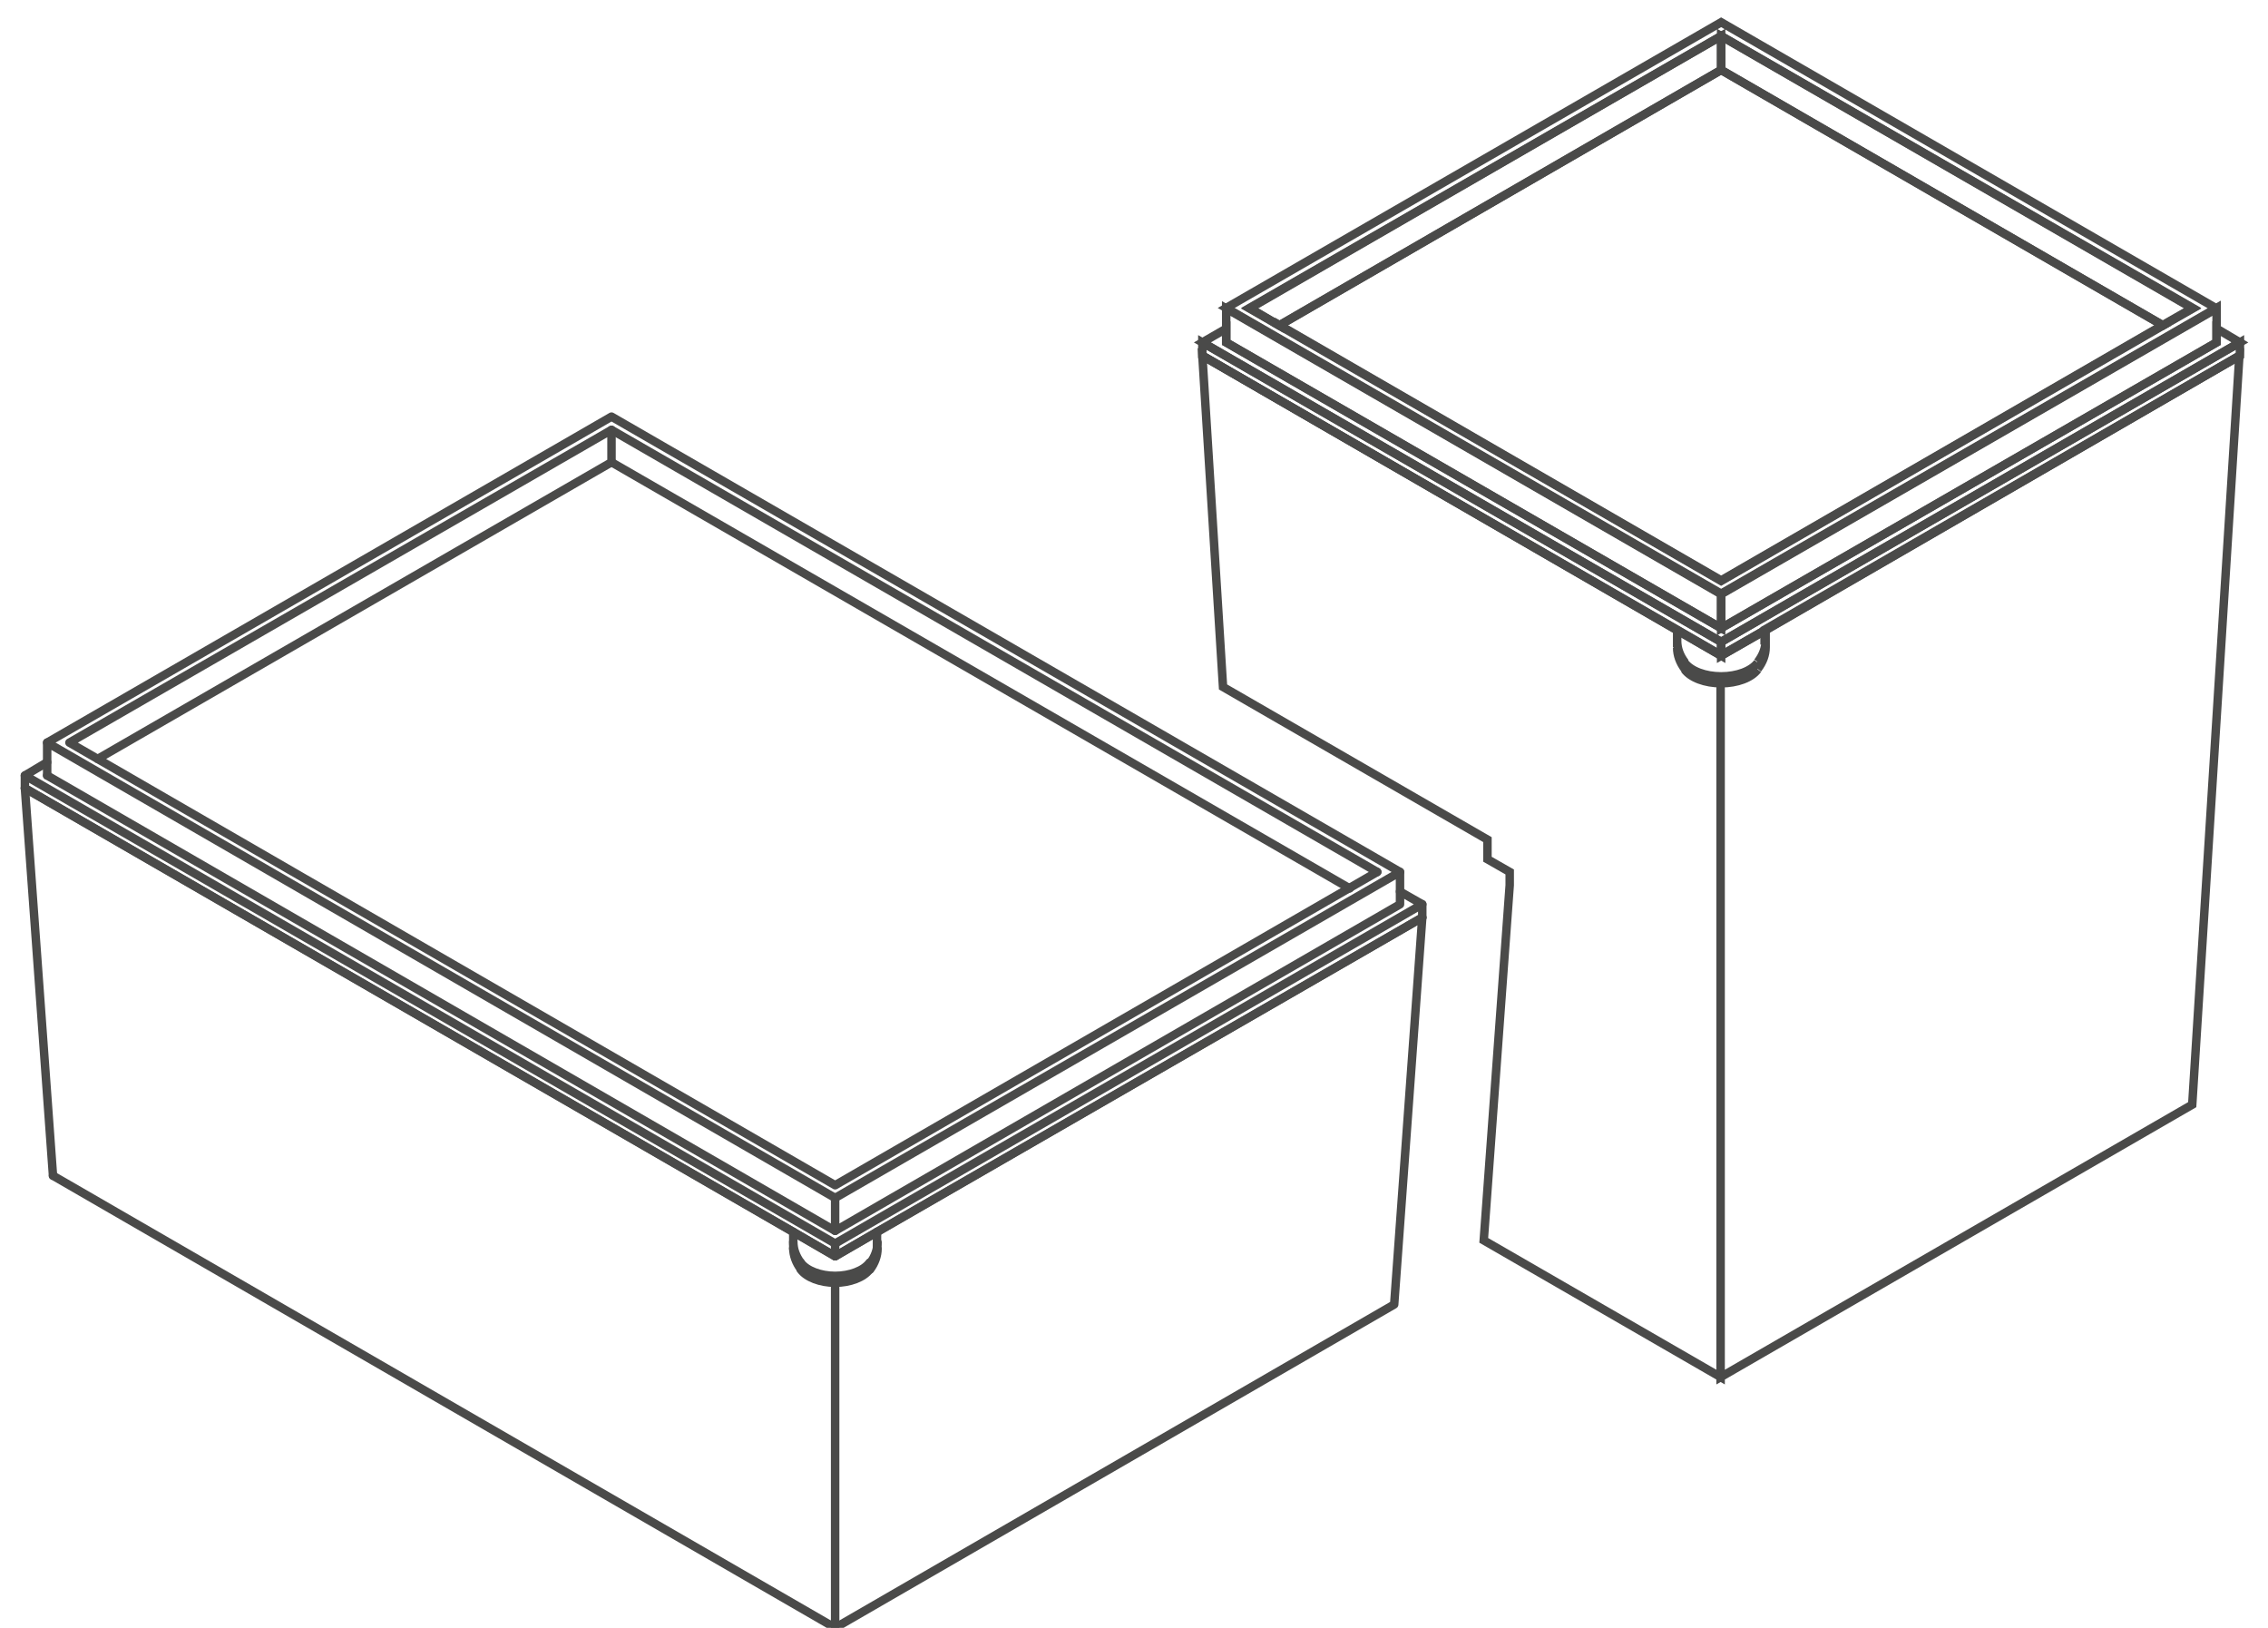<?xml version="1.0" encoding="UTF-8"?> <svg xmlns="http://www.w3.org/2000/svg" id="Ebene_2" version="1.1" viewBox="0 0 428 307.1"><defs><style> .st0 { stroke-linecap: round; stroke-linejoin: round; } .st0, .st1 { fill: none; stroke: #4a4a49; stroke-width: 1.6px; } .st1 { stroke-miterlimit: 10; } </style></defs><g><polyline class="st0" points="259.9 164.5 157.6 223.6 13.1 140.1 115.4 81.1 115.4 87.2 18.4 143.2"></polyline><line class="st0" x1="254.7" y1="167.6" x2="115.4" y2="87.2"></line><line class="st0" x1="115.4" y1="81.1" x2="259.9" y2="164.5"></line><polyline class="st0" points="157.6 226 264.2 164.5 264.2 170.6 157.6 232.2 157.6 226"></polyline><line class="st0" x1="157.6" y1="232.2" x2="8.9" y2="146.3"></line><polyline class="st0" points="8.9 146.3 8.9 140.1 157.6 226"></polyline><polyline class="st0" points="264.2 164.5 115.4 78.6 8.9 140.1"></polyline><polyline class="st0" points="8.9 143.8 4.7 146.3 157.6 234.6 268.4 170.6 264.2 168.2"></polyline><polyline class="st0" points="157.6 234.6 157.6 237 268.4 173.1 268.4 170.6"></polyline><polyline class="st0" points="4.7 146.3 4.7 148.7 157.6 237"></polyline><path class="st0" d="M151.1,238.2c1.1,1.5,3.7,2.5,6.5,2.5s5.4-1,6.5-2.5"></path><path class="st0" d="M151.1,239.5c1.1,1.5,3.7,2.5,6.5,2.5s5.4-1,6.5-2.5"></path><path class="st0" d="M149.7,235.5c0,1.3.5,2.7,1.4,3.9"></path><path class="st0" d="M164.2,239.5c.9-1.2,1.4-2.6,1.4-3.9"></path><path class="st0" d="M149.7,234.3c0,1.3.5,2.7,1.4,3.9"></path><polyline class="st0" points="149.7 232.4 149.7 234.4 149.7 235.6"></polyline><path class="st0" d="M164.2,238.3c.9-1.2,1.4-2.6,1.4-3.9"></path><polyline class="st0" points="4.7 148.7 149.7 232.4 157.6 237 165.5 232.4 165.5 234.4 165.5 235.6"></polyline><line class="st0" x1="268.4" y1="173.1" x2="165.5" y2="232.4"></line><polyline class="st0" points="268.4 173.1 263.1 246.1 157.6 307.1 10 221.8"></polyline><line class="st0" x1="157.6" y1="307.1" x2="157.6" y2="242"></line><line class="st0" x1="10" y1="221.8" x2="4.7" y2="148.7"></line></g><g><polygon class="st1" points="408.2 61.4 324.8 13.2 241.4 61.4 324.8 109.6 408.2 61.4"></polygon><path class="st1" d="M418.3,58.2L324.8,4.2l-93.4,53.9,93.4,53.9,93.5-53.9ZM241.4,61.4h0s-5.6-3.3-5.6-3.3L324.8,6.8l89,51.3-5.6,3.2h0s0,0,0,0l-83.4,48.2-83.4-48.2h0Z"></path><polygon class="st1" points="324.8 6.8 235.8 58.2 241.4 61.4 324.8 13.2 324.8 6.8"></polygon><polygon class="st1" points="408.2 61.4 413.8 58.2 324.8 6.8 324.8 13.2 408.2 61.4"></polygon><polygon class="st1" points="324.8 118.5 324.8 112.1 231.4 58.2 231.4 62 231.4 64.6 324.8 118.5"></polygon><polygon class="st1" points="324.8 118.5 418.3 64.6 418.3 62 418.3 58.2 324.8 112.1 324.8 118.5"></polygon><polygon class="st1" points="333.2 118.9 422.7 67.1 324.8 123.7 333.2 118.9"></polygon><path class="st1" d="M333.2,120.8h0v1.3h0s0,0,0,0c0,1.4-.5,2.8-1.5,4.1,1-1.3,1.5-2.7,1.5-4.1v-1.3h0c0,1.4-.5,2.8-1.5,4.1,1-1.3,1.5-2.7,1.5-4.1v-2l-8.4,4.8-8.3-4.8v3.3-3.3l-89.6-51.7,3.9,62.5,49.9,28.8v3.7l4.2,2.4v2.5l-4.9,67,44.7,25.8v-130.9,130.9l89-51.4,8.9-141.3-89.6,51.7v2ZM324.8,127.6c3,0,5.7-1,6.9-2.6-1.2,1.6-3.9,2.6-6.9,2.6s-5.7-1-6.9-2.6c1.2,1.6,3.9,2.6,6.9,2.6ZM318,125c-1-1.3-1.5-2.7-1.5-4.1,0,1.4.5,2.8,1.5,4.1ZM318,126.3c-1-1.3-1.5-2.7-1.5-4.1,0,1.4.5,2.8,1.5,4.1ZM324.8,128.9c-3,0-5.7-1-6.9-2.6,1.2,1.6,3.9,2.6,6.9,2.6s5.7-1,6.9-2.6c-1.2,1.6-3.9,2.6-6.9,2.6Z"></path><polygon class="st1" points="422.7 64.6 418.3 62 418.3 64.6 324.8 118.5 231.4 64.6 231.4 62 226.9 64.6 324.8 121.1 422.7 64.6"></polygon><polygon class="st1" points="324.8 121.1 324.8 123.7 422.7 67.1 422.7 64.6 324.8 121.1"></polygon><polygon class="st1" points="324.8 121.1 226.9 64.6 226.9 67.1 324.8 123.7 324.8 121.1"></polygon><polygon class="st1" points="324.8 123.7 226.9 67.1 316.5 118.9 324.8 123.7"></polygon></g></svg> 